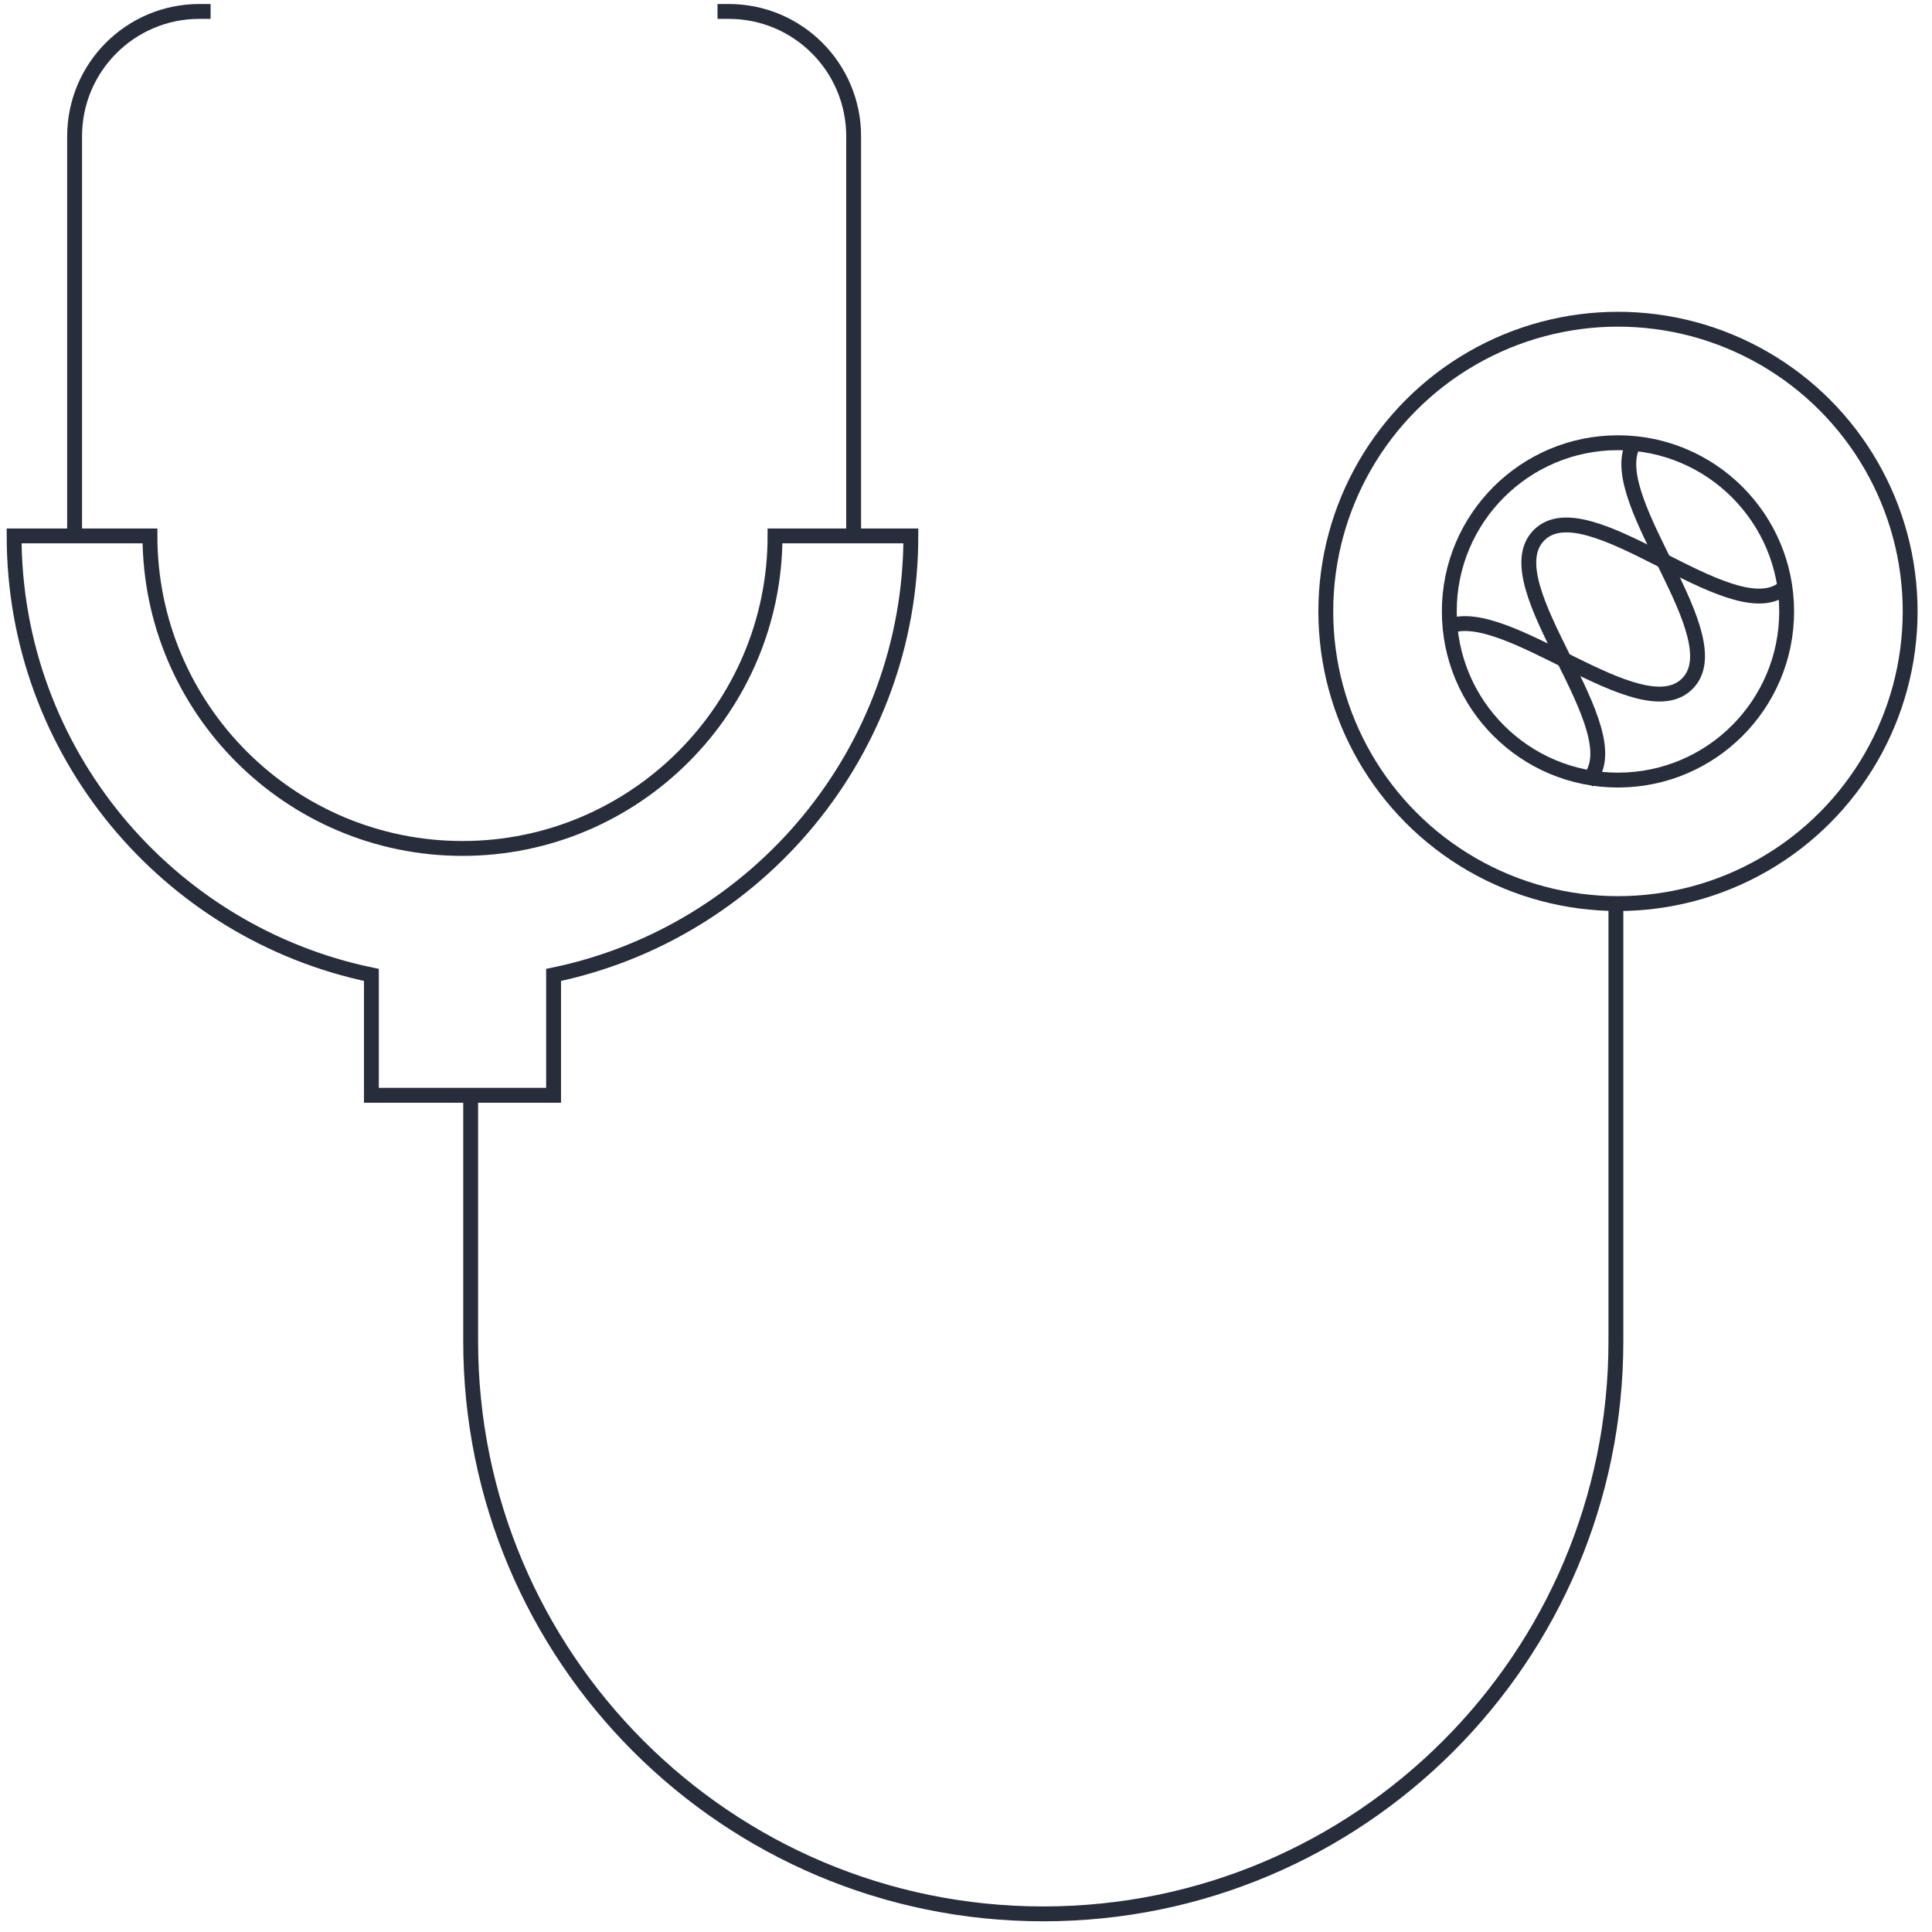 <?xml version="1.0" encoding="UTF-8"?><svg id="Layer_1" xmlns="http://www.w3.org/2000/svg" viewBox="0 0 130 130"><defs><style>.cls-1{fill:none;stroke:#272d3a;stroke-miterlimit:10;}</style></defs><path class="cls-1" d="M31.67,73.43v16.82c0,21.28,17.25,38.53,38.53,38.53s38.53-17.25,38.53-38.53v-29.43"/><circle class="cls-1" cx="108.87" cy="41.14" r="19.66"/><circle class="cls-1" cx="108.87" cy="41.14" r="11.35"/><path class="cls-1" d="M5.02,35.78V9.17C5.02,4.53,8.78.77,13.41.77h.76"/><path class="cls-1" d="M57.44,35.78V9.17c0-4.64-3.76-8.4-8.4-8.4h-.76"/><path class="cls-1" d="M61.29,36.06h-9.14c0,11.59-9.43,21.03-21.03,21.03s-21.03-9.43-21.03-21.03H.95c0,14.54,10.33,26.7,24.04,29.54v8.1h12.26v-8.1c13.71-2.84,24.04-15.01,24.04-29.54Z"/><path class="cls-1" d="M109.84,30.01c-1.77,3.81,6.84,12.9,3.68,16.01s-12.22-5.49-16.08-3.85"/><path class="cls-1" d="M119.89,39.68c-3.6,2.5-13.07-6.89-16.32-3.68-3.35,3.31,6.59,13.26,3.24,16.57"/></svg>